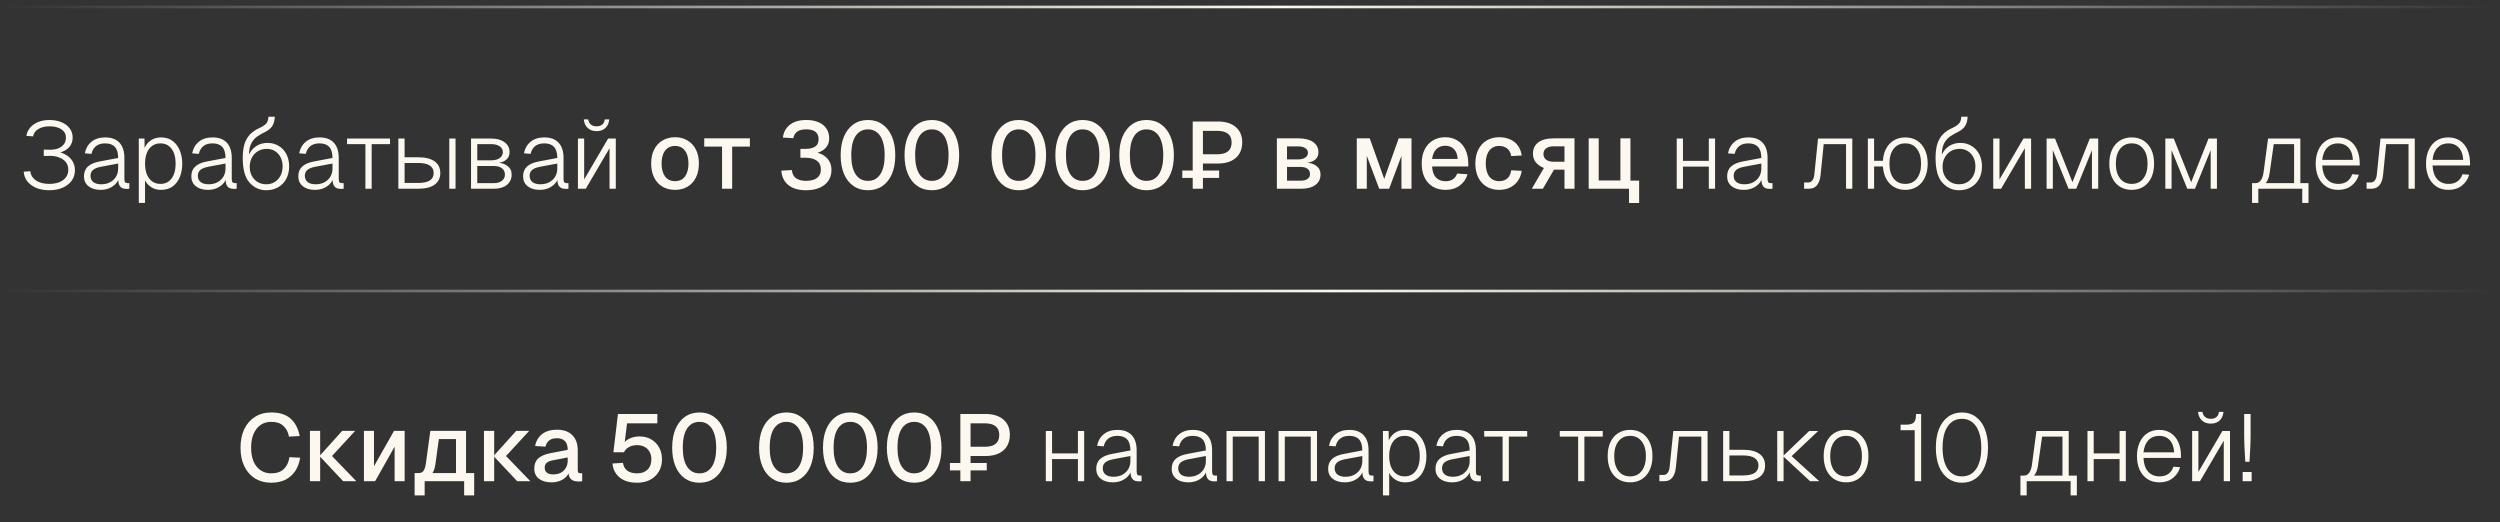 <?xml version="1.0" encoding="UTF-8"?> <svg xmlns="http://www.w3.org/2000/svg" width="359" height="75" viewBox="0 0 359 75" fill="none"><rect x="0" y="0" width="359" height="75" fill="#333333" stroke="none"/><path d="M7.088 27.319C6.39 27.319 5.769 27.21 5.225 26.993C4.69 26.766 4.26 26.453 3.933 26.055C3.616 25.647 3.439 25.18 3.403 24.654L4.355 24.586C4.409 25.139 4.681 25.583 5.171 25.919C5.66 26.245 6.299 26.408 7.088 26.408C7.922 26.408 8.583 26.222 9.073 25.851C9.562 25.479 9.807 24.985 9.807 24.369C9.807 23.924 9.685 23.557 9.44 23.267C9.204 22.977 8.892 22.759 8.502 22.614C8.121 22.46 7.704 22.383 7.251 22.383L6.285 22.397V21.486L7.251 21.5C7.632 21.5 7.99 21.441 8.325 21.323C8.66 21.196 8.932 21.006 9.141 20.752C9.358 20.489 9.467 20.153 9.467 19.745C9.467 19.256 9.254 18.866 8.828 18.576C8.402 18.286 7.827 18.141 7.101 18.141C6.449 18.141 5.914 18.273 5.497 18.535C5.08 18.789 4.831 19.138 4.749 19.582L3.784 19.514C3.856 19.061 4.042 18.662 4.341 18.318C4.64 17.973 5.026 17.706 5.497 17.516C5.977 17.325 6.512 17.23 7.101 17.23C7.763 17.23 8.343 17.339 8.842 17.556C9.34 17.765 9.73 18.059 10.011 18.44C10.292 18.812 10.433 19.247 10.433 19.745C10.433 20.144 10.342 20.502 10.161 20.82C9.979 21.128 9.712 21.386 9.358 21.595C9.014 21.794 8.592 21.935 8.094 22.016V21.758C8.656 21.849 9.136 22.021 9.535 22.275C9.934 22.519 10.238 22.828 10.446 23.199C10.655 23.571 10.759 23.988 10.759 24.45C10.759 25.012 10.605 25.511 10.297 25.946C9.988 26.372 9.558 26.707 9.005 26.952C8.452 27.197 7.813 27.319 7.088 27.319ZM14.451 27.265C13.726 27.265 13.146 27.093 12.711 26.748C12.276 26.395 12.058 25.919 12.058 25.32C12.058 24.722 12.249 24.251 12.629 23.906C13.01 23.562 13.568 23.322 14.302 23.186L16.967 22.683C16.967 21.966 16.813 21.441 16.505 21.105C16.196 20.761 15.729 20.588 15.104 20.588C14.551 20.588 14.111 20.72 13.785 20.983C13.459 21.246 13.241 21.617 13.132 22.098L12.181 22.016C12.317 21.318 12.634 20.765 13.132 20.357C13.64 19.94 14.297 19.732 15.104 19.732C16.001 19.732 16.686 19.986 17.157 20.493C17.628 21.001 17.864 21.726 17.864 22.669V25.674C17.864 25.919 17.901 26.086 17.973 26.177C18.055 26.259 18.181 26.299 18.354 26.299H18.571V27.102C18.535 27.111 18.481 27.115 18.408 27.115C18.345 27.124 18.277 27.129 18.204 27.129C17.923 27.129 17.687 27.079 17.497 26.979C17.316 26.88 17.18 26.716 17.089 26.49C17.008 26.263 16.967 25.95 16.967 25.552L17.076 25.565C16.994 25.882 16.826 26.172 16.573 26.435C16.328 26.689 16.02 26.893 15.648 27.047C15.276 27.192 14.877 27.265 14.451 27.265ZM14.533 26.462C15.031 26.462 15.462 26.363 15.825 26.163C16.187 25.964 16.468 25.697 16.668 25.361C16.867 25.017 16.967 24.631 16.967 24.205V23.485L14.492 23.947C13.975 24.047 13.595 24.201 13.35 24.409C13.114 24.618 12.996 24.894 12.996 25.239C12.996 25.628 13.132 25.932 13.404 26.15C13.676 26.358 14.053 26.462 14.533 26.462ZM19.93 29.141V19.895H20.746L20.774 21.717L20.624 21.649C20.805 21.024 21.118 20.548 21.562 20.221C22.006 19.895 22.523 19.732 23.112 19.732C23.792 19.732 24.354 19.904 24.798 20.249C25.252 20.584 25.591 21.037 25.818 21.608C26.054 22.17 26.172 22.8 26.172 23.498C26.172 24.196 26.058 24.831 25.832 25.402C25.605 25.964 25.265 26.417 24.812 26.762C24.359 27.097 23.792 27.265 23.112 27.265C22.713 27.265 22.342 27.188 21.997 27.034C21.662 26.87 21.376 26.653 21.141 26.381C20.914 26.109 20.76 25.801 20.678 25.456L20.828 25.279V29.141H19.93ZM23.044 26.408C23.715 26.408 24.245 26.15 24.635 25.633C25.025 25.116 25.22 24.405 25.22 23.498C25.22 22.592 25.025 21.88 24.635 21.364C24.245 20.847 23.71 20.588 23.031 20.588C22.587 20.588 22.197 20.706 21.861 20.942C21.535 21.169 21.281 21.5 21.1 21.935C20.919 22.37 20.828 22.891 20.828 23.498C20.828 24.106 20.919 24.627 21.1 25.062C21.281 25.497 21.54 25.832 21.875 26.068C22.21 26.295 22.6 26.408 23.044 26.408ZM29.868 27.265C29.142 27.265 28.562 27.093 28.127 26.748C27.692 26.395 27.474 25.919 27.474 25.32C27.474 24.722 27.665 24.251 28.046 23.906C28.426 23.562 28.984 23.322 29.718 23.186L32.383 22.683C32.383 21.966 32.229 21.441 31.921 21.105C31.613 20.761 31.146 20.588 30.52 20.588C29.967 20.588 29.528 20.72 29.201 20.983C28.875 21.246 28.657 21.617 28.549 22.098L27.597 22.016C27.733 21.318 28.05 20.765 28.549 20.357C29.056 19.94 29.713 19.732 30.52 19.732C31.418 19.732 32.102 19.986 32.573 20.493C33.045 21.001 33.281 21.726 33.281 22.669V25.674C33.281 25.919 33.317 26.086 33.389 26.177C33.471 26.259 33.598 26.299 33.77 26.299H33.987V27.102C33.951 27.111 33.897 27.115 33.824 27.115C33.761 27.124 33.693 27.129 33.62 27.129C33.339 27.129 33.104 27.079 32.913 26.979C32.732 26.88 32.596 26.716 32.505 26.49C32.424 26.263 32.383 25.95 32.383 25.552L32.492 25.565C32.41 25.882 32.242 26.172 31.989 26.435C31.744 26.689 31.436 26.893 31.064 27.047C30.692 27.192 30.294 27.265 29.868 27.265ZM29.949 26.462C30.448 26.462 30.878 26.363 31.241 26.163C31.604 25.964 31.884 25.697 32.084 25.361C32.283 25.017 32.383 24.631 32.383 24.205V23.485L29.908 23.947C29.392 24.047 29.011 24.201 28.766 24.409C28.53 24.618 28.413 24.894 28.413 25.239C28.413 25.628 28.549 25.932 28.821 26.15C29.093 26.358 29.469 26.462 29.949 26.462ZM38.203 27.319C37.767 27.319 37.341 27.229 36.924 27.047C36.507 26.857 36.131 26.567 35.796 26.177C35.497 25.842 35.266 25.384 35.102 24.804C34.948 24.224 34.867 23.571 34.858 22.846C34.849 22.012 34.926 21.309 35.089 20.738C35.261 20.167 35.528 19.691 35.891 19.31C36.263 18.93 36.734 18.612 37.305 18.359C37.641 18.204 37.894 18.05 38.066 17.896C38.248 17.742 38.37 17.575 38.434 17.393C38.506 17.212 38.542 17.003 38.542 16.768L39.453 16.754C39.453 17.226 39.349 17.652 39.141 18.032C38.932 18.404 38.538 18.73 37.958 19.011C37.622 19.174 37.314 19.351 37.033 19.542C36.752 19.723 36.512 19.95 36.312 20.221C36.113 20.484 35.964 20.811 35.864 21.2C35.773 21.59 35.741 22.071 35.769 22.642L35.605 22.614C35.741 22.179 35.941 21.808 36.204 21.5C36.467 21.191 36.788 20.951 37.169 20.779C37.55 20.607 37.962 20.521 38.407 20.521C39.023 20.521 39.562 20.666 40.025 20.956C40.496 21.237 40.863 21.631 41.126 22.139C41.389 22.646 41.52 23.231 41.52 23.893C41.52 24.582 41.38 25.184 41.099 25.701C40.818 26.218 40.428 26.617 39.929 26.898C39.431 27.179 38.855 27.319 38.203 27.319ZM38.23 26.462C38.692 26.462 39.1 26.354 39.453 26.136C39.807 25.91 40.083 25.606 40.283 25.225C40.482 24.835 40.582 24.391 40.582 23.893C40.582 23.403 40.487 22.973 40.297 22.601C40.106 22.22 39.839 21.921 39.494 21.703C39.15 21.486 38.76 21.377 38.325 21.377C37.844 21.377 37.418 21.486 37.047 21.703C36.684 21.921 36.399 22.22 36.19 22.601C35.982 22.973 35.873 23.403 35.864 23.893C35.855 24.391 35.95 24.835 36.149 25.225C36.349 25.606 36.63 25.91 36.992 26.136C37.355 26.354 37.767 26.462 38.23 26.462ZM45.231 27.265C44.506 27.265 43.925 27.093 43.49 26.748C43.055 26.395 42.838 25.919 42.838 25.32C42.838 24.722 43.028 24.251 43.409 23.906C43.789 23.562 44.347 23.322 45.081 23.186L47.746 22.683C47.746 21.966 47.592 21.441 47.284 21.105C46.976 20.761 46.509 20.588 45.883 20.588C45.33 20.588 44.891 20.72 44.565 20.983C44.238 21.246 44.021 21.617 43.912 22.098L42.96 22.016C43.096 21.318 43.413 20.765 43.912 20.357C44.419 19.94 45.077 19.732 45.883 19.732C46.781 19.732 47.465 19.986 47.937 20.493C48.408 21.001 48.644 21.726 48.644 22.669V25.674C48.644 25.919 48.68 26.086 48.752 26.177C48.834 26.259 48.961 26.299 49.133 26.299H49.351V27.102C49.314 27.111 49.26 27.115 49.188 27.115C49.124 27.124 49.056 27.129 48.983 27.129C48.703 27.129 48.467 27.079 48.276 26.979C48.095 26.88 47.959 26.716 47.869 26.49C47.787 26.263 47.746 25.95 47.746 25.552L47.855 25.565C47.773 25.882 47.606 26.172 47.352 26.435C47.107 26.689 46.799 26.893 46.427 27.047C46.056 27.192 45.657 27.265 45.231 27.265ZM45.312 26.462C45.811 26.462 46.242 26.363 46.604 26.163C46.967 25.964 47.248 25.697 47.447 25.361C47.647 25.017 47.746 24.631 47.746 24.205V23.485L45.272 23.947C44.755 24.047 44.374 24.201 44.129 24.409C43.894 24.618 43.776 24.894 43.776 25.239C43.776 25.628 43.912 25.932 44.184 26.15C44.456 26.358 44.832 26.462 45.312 26.462ZM52.474 27.102V20.697H49.836V19.895H56.009V20.697H53.371V27.102H52.474ZM64.518 27.102V19.895H65.416V27.102H64.518ZM57.203 27.102V19.895H58.1V22.587H60.072C61.087 22.587 61.867 22.782 62.411 23.172C62.955 23.562 63.227 24.119 63.227 24.844C63.227 25.57 62.955 26.127 62.411 26.517C61.867 26.907 61.087 27.102 60.072 27.102H57.203ZM58.1 26.272H60.072C60.797 26.272 61.346 26.154 61.717 25.919C62.089 25.674 62.275 25.316 62.275 24.844C62.275 24.373 62.089 24.015 61.717 23.77C61.346 23.526 60.797 23.403 60.072 23.403H58.1V26.272ZM67.64 27.102V19.895H70.536C71.343 19.895 71.982 20.072 72.453 20.425C72.934 20.77 73.174 21.246 73.174 21.853C73.174 22.324 72.997 22.701 72.644 22.982C72.29 23.263 71.805 23.403 71.189 23.403V23.349C71.887 23.349 72.44 23.503 72.848 23.811C73.265 24.119 73.473 24.536 73.473 25.062C73.473 25.688 73.242 26.186 72.78 26.558C72.326 26.92 71.71 27.102 70.93 27.102H67.64ZM68.537 26.299H70.93C71.411 26.299 71.792 26.186 72.073 25.959C72.363 25.733 72.508 25.434 72.508 25.062C72.508 24.681 72.363 24.382 72.073 24.165C71.792 23.947 71.411 23.838 70.93 23.838H68.537V26.299ZM68.537 23.022H70.536C71.044 23.022 71.447 22.918 71.746 22.71C72.055 22.492 72.209 22.207 72.209 21.853C72.209 21.491 72.055 21.209 71.746 21.01C71.447 20.802 71.044 20.697 70.536 20.697H68.537V23.022ZM77.511 27.265C76.785 27.265 76.205 27.093 75.77 26.748C75.335 26.395 75.118 25.919 75.118 25.32C75.118 24.722 75.308 24.251 75.689 23.906C76.069 23.562 76.627 23.322 77.361 23.186L80.026 22.683C80.026 21.966 79.872 21.441 79.564 21.105C79.256 20.761 78.789 20.588 78.163 20.588C77.61 20.588 77.171 20.72 76.844 20.983C76.518 21.246 76.3 21.617 76.192 22.098L75.24 22.016C75.376 21.318 75.693 20.765 76.192 20.357C76.699 19.94 77.356 19.732 78.163 19.732C79.061 19.732 79.745 19.986 80.216 20.493C80.688 21.001 80.924 21.726 80.924 22.669V25.674C80.924 25.919 80.96 26.086 81.032 26.177C81.114 26.259 81.241 26.299 81.413 26.299H81.63V27.102C81.594 27.111 81.54 27.115 81.467 27.115C81.404 27.124 81.336 27.129 81.263 27.129C80.982 27.129 80.747 27.079 80.556 26.979C80.375 26.88 80.239 26.716 80.148 26.49C80.067 26.263 80.026 25.95 80.026 25.552L80.135 25.565C80.053 25.882 79.886 26.172 79.632 26.435C79.387 26.689 79.079 26.893 78.707 27.047C78.335 27.192 77.937 27.265 77.511 27.265ZM77.592 26.462C78.091 26.462 78.521 26.363 78.884 26.163C79.246 25.964 79.528 25.697 79.727 25.361C79.926 25.017 80.026 24.631 80.026 24.205V23.485L77.551 23.947C77.035 24.047 76.654 24.201 76.409 24.409C76.174 24.618 76.056 24.894 76.056 25.239C76.056 25.628 76.192 25.932 76.464 26.15C76.736 26.358 77.112 26.462 77.592 26.462ZM82.99 27.102V19.895H83.887V25.769L87.327 19.895H88.429V27.102H87.531V21.282L84.118 27.102H82.99ZM85.668 18.834C85.143 18.834 84.717 18.68 84.39 18.372C84.064 18.064 83.878 17.656 83.833 17.148H84.472C84.526 17.484 84.658 17.733 84.866 17.896C85.075 18.059 85.342 18.141 85.668 18.141C85.995 18.141 86.262 18.059 86.471 17.896C86.679 17.733 86.802 17.484 86.838 17.148H87.49C87.445 17.656 87.264 18.064 86.947 18.372C86.629 18.68 86.203 18.834 85.668 18.834ZM96.933 27.265C96.244 27.265 95.642 27.111 95.125 26.802C94.608 26.494 94.209 26.055 93.928 25.483C93.647 24.912 93.507 24.246 93.507 23.485C93.507 22.714 93.647 22.048 93.928 21.486C94.209 20.924 94.608 20.489 95.125 20.181C95.642 19.863 96.244 19.705 96.933 19.705C97.622 19.705 98.225 19.863 98.742 20.181C99.258 20.489 99.657 20.924 99.938 21.486C100.219 22.048 100.36 22.714 100.36 23.485C100.36 24.246 100.219 24.912 99.938 25.483C99.657 26.055 99.258 26.494 98.742 26.802C98.225 27.111 97.622 27.265 96.933 27.265ZM96.933 26.014C97.55 26.014 98.026 25.792 98.361 25.348C98.697 24.894 98.864 24.273 98.864 23.485C98.864 22.696 98.697 22.08 98.361 21.636C98.026 21.182 97.55 20.956 96.933 20.956C96.326 20.956 95.85 21.182 95.506 21.636C95.17 22.08 95.003 22.696 95.003 23.485C95.003 24.273 95.17 24.894 95.506 25.348C95.85 25.792 96.326 26.014 96.933 26.014ZM103.686 27.102V21.051H101.129V19.868H107.683V21.051H105.14V27.102H103.686ZM115.754 27.319C114.639 27.319 113.778 27.061 113.17 26.544C112.572 26.027 112.25 25.348 112.205 24.505L113.714 24.423C113.769 24.976 113.977 25.375 114.34 25.619C114.711 25.855 115.183 25.973 115.754 25.973C116.134 25.973 116.483 25.923 116.801 25.823C117.127 25.715 117.385 25.542 117.576 25.307C117.775 25.062 117.875 24.745 117.875 24.355C117.875 23.775 117.68 23.349 117.29 23.077C116.9 22.796 116.384 22.655 115.74 22.655H114.938V21.377H115.74C116.257 21.377 116.687 21.273 117.032 21.064C117.376 20.856 117.549 20.493 117.549 19.977C117.549 19.523 117.403 19.179 117.113 18.943C116.823 18.698 116.379 18.576 115.781 18.576C115.201 18.576 114.761 18.689 114.462 18.916C114.163 19.143 113.986 19.451 113.932 19.841L112.422 19.759C112.513 18.998 112.844 18.386 113.415 17.924C113.995 17.461 114.784 17.23 115.781 17.23C116.47 17.23 117.059 17.339 117.549 17.556C118.038 17.765 118.414 18.069 118.677 18.467C118.94 18.866 119.071 19.333 119.071 19.868C119.071 20.457 118.881 20.938 118.5 21.309C118.129 21.681 117.58 21.935 116.855 22.071V21.826C117.644 21.926 118.265 22.207 118.718 22.669C119.171 23.122 119.398 23.702 119.398 24.409C119.398 25.017 119.244 25.542 118.935 25.987C118.627 26.422 118.201 26.753 117.657 26.979C117.113 27.206 116.479 27.319 115.754 27.319ZM124.633 27.319C123.835 27.319 123.141 27.115 122.552 26.707C121.963 26.299 121.51 25.719 121.193 24.967C120.875 24.214 120.717 23.322 120.717 22.288C120.717 21.255 120.875 20.362 121.193 19.61C121.519 18.848 121.972 18.263 122.552 17.855C123.141 17.439 123.835 17.23 124.633 17.23C125.439 17.23 126.133 17.439 126.713 17.855C127.302 18.263 127.755 18.844 128.073 19.596C128.399 20.348 128.562 21.246 128.562 22.288C128.562 23.322 128.404 24.214 128.086 24.967C127.769 25.719 127.316 26.299 126.727 26.707C126.137 27.115 125.439 27.319 124.633 27.319ZM124.633 25.973C125.403 25.973 125.997 25.656 126.414 25.021C126.831 24.387 127.039 23.476 127.039 22.288C127.039 21.491 126.944 20.815 126.754 20.262C126.572 19.709 126.301 19.292 125.938 19.011C125.584 18.721 125.149 18.576 124.633 18.576C124.125 18.576 123.69 18.721 123.327 19.011C122.974 19.292 122.702 19.709 122.511 20.262C122.33 20.815 122.24 21.491 122.24 22.288C122.24 23.476 122.448 24.387 122.865 25.021C123.282 25.656 123.871 25.973 124.633 25.973ZM133.808 27.319C133.01 27.319 132.317 27.115 131.728 26.707C131.138 26.299 130.685 25.719 130.368 24.967C130.051 24.214 129.892 23.322 129.892 22.288C129.892 21.255 130.051 20.362 130.368 19.61C130.694 18.848 131.147 18.263 131.728 17.855C132.317 17.439 133.01 17.23 133.808 17.23C134.615 17.23 135.308 17.439 135.888 17.855C136.478 18.263 136.931 18.844 137.248 19.596C137.574 20.348 137.738 21.246 137.738 22.288C137.738 23.322 137.579 24.214 137.262 24.967C136.944 25.719 136.491 26.299 135.902 26.707C135.313 27.115 134.615 27.319 133.808 27.319ZM133.808 25.973C134.579 25.973 135.172 25.656 135.589 25.021C136.006 24.387 136.215 23.476 136.215 22.288C136.215 21.491 136.12 20.815 135.929 20.262C135.748 19.709 135.476 19.292 135.113 19.011C134.76 18.721 134.325 18.576 133.808 18.576C133.3 18.576 132.865 18.721 132.503 19.011C132.149 19.292 131.877 19.709 131.687 20.262C131.506 20.815 131.415 21.491 131.415 22.288C131.415 23.476 131.623 24.387 132.04 25.021C132.457 25.656 133.047 25.973 133.808 25.973ZM146.29 27.319C145.492 27.319 144.799 27.115 144.209 26.707C143.62 26.299 143.167 25.719 142.85 24.967C142.532 24.214 142.374 23.322 142.374 22.288C142.374 21.255 142.532 20.362 142.85 19.61C143.176 18.848 143.629 18.263 144.209 17.855C144.799 17.439 145.492 17.23 146.29 17.23C147.096 17.23 147.79 17.439 148.37 17.855C148.959 18.263 149.413 18.844 149.73 19.596C150.056 20.348 150.219 21.246 150.219 22.288C150.219 23.322 150.061 24.214 149.743 24.967C149.426 25.719 148.973 26.299 148.384 26.707C147.794 27.115 147.096 27.319 146.29 27.319ZM146.29 25.973C147.06 25.973 147.654 25.656 148.071 25.021C148.488 24.387 148.696 23.476 148.696 22.288C148.696 21.491 148.601 20.815 148.411 20.262C148.23 19.709 147.958 19.292 147.595 19.011C147.242 18.721 146.806 18.576 146.29 18.576C145.782 18.576 145.347 18.721 144.984 19.011C144.631 19.292 144.359 19.709 144.169 20.262C143.987 20.815 143.897 21.491 143.897 22.288C143.897 23.476 144.105 24.387 144.522 25.021C144.939 25.656 145.528 25.973 146.29 25.973ZM155.465 27.319C154.667 27.319 153.974 27.115 153.385 26.707C152.796 26.299 152.342 25.719 152.025 24.967C151.708 24.214 151.549 23.322 151.549 22.288C151.549 21.255 151.708 20.362 152.025 19.61C152.351 18.848 152.805 18.263 153.385 17.855C153.974 17.439 154.667 17.23 155.465 17.23C156.272 17.23 156.965 17.439 157.545 17.855C158.135 18.263 158.588 18.844 158.905 19.596C159.232 20.348 159.395 21.246 159.395 22.288C159.395 23.322 159.236 24.214 158.919 24.967C158.602 25.719 158.148 26.299 157.559 26.707C156.97 27.115 156.272 27.319 155.465 27.319ZM155.465 25.973C156.236 25.973 156.829 25.656 157.246 25.021C157.663 24.387 157.872 23.476 157.872 22.288C157.872 21.491 157.777 20.815 157.586 20.262C157.405 19.709 157.133 19.292 156.77 19.011C156.417 18.721 155.982 18.576 155.465 18.576C154.958 18.576 154.522 18.721 154.16 19.011C153.806 19.292 153.534 19.709 153.344 20.262C153.163 20.815 153.072 21.491 153.072 22.288C153.072 23.476 153.281 24.387 153.698 25.021C154.114 25.656 154.704 25.973 155.465 25.973ZM164.641 27.319C163.843 27.319 163.149 27.115 162.56 26.707C161.971 26.299 161.518 25.719 161.2 24.967C160.883 24.214 160.725 23.322 160.725 22.288C160.725 21.255 160.883 20.362 161.2 19.61C161.527 18.848 161.98 18.263 162.56 17.855C163.149 17.439 163.843 17.23 164.641 17.23C165.447 17.23 166.141 17.439 166.721 17.855C167.31 18.263 167.763 18.844 168.081 19.596C168.407 20.348 168.57 21.246 168.57 22.288C168.57 23.322 168.411 24.214 168.094 24.967C167.777 25.719 167.324 26.299 166.735 26.707C166.145 27.115 165.447 27.319 164.641 27.319ZM164.641 25.973C165.411 25.973 166.005 25.656 166.422 25.021C166.839 24.387 167.047 23.476 167.047 22.288C167.047 21.491 166.952 20.815 166.762 20.262C166.58 19.709 166.308 19.292 165.946 19.011C165.592 18.721 165.157 18.576 164.641 18.576C164.133 18.576 163.698 18.721 163.335 19.011C162.982 19.292 162.71 19.709 162.519 20.262C162.338 20.815 162.247 21.491 162.247 22.288C162.247 23.476 162.456 24.387 162.873 25.021C163.29 25.656 163.879 25.973 164.641 25.973ZM169.778 25.552V24.491H175.067V25.552H169.778ZM171.273 27.102V17.448H174.877C175.982 17.448 176.844 17.715 177.46 18.25C178.076 18.776 178.385 19.51 178.385 20.453C178.385 21.078 178.244 21.622 177.963 22.084C177.682 22.538 177.279 22.887 176.753 23.131C176.236 23.367 175.611 23.485 174.877 23.485H172.742V27.102H171.273ZM172.742 22.152H174.836C175.497 22.152 176.001 22.012 176.345 21.731C176.689 21.441 176.862 21.015 176.862 20.453C176.862 19.9 176.689 19.487 176.345 19.215C176.001 18.934 175.497 18.794 174.836 18.794H172.742V22.152ZM183.359 27.102V19.868H186.459C187.357 19.868 188.059 20.045 188.567 20.398C189.075 20.752 189.328 21.246 189.328 21.88C189.328 22.334 189.156 22.696 188.812 22.968C188.476 23.231 188.014 23.367 187.425 23.376V23.349C188.105 23.358 188.64 23.517 189.029 23.825C189.428 24.124 189.628 24.532 189.628 25.048C189.628 25.692 189.383 26.195 188.893 26.558C188.404 26.92 187.724 27.102 186.854 27.102H183.359ZM184.814 25.946H186.813C187.212 25.946 187.529 25.86 187.765 25.688C188 25.515 188.118 25.284 188.118 24.994C188.118 24.677 188 24.427 187.765 24.246C187.529 24.065 187.212 23.974 186.813 23.974H184.814V25.946ZM184.814 22.887H186.446C186.863 22.887 187.194 22.8 187.438 22.628C187.692 22.456 187.819 22.225 187.819 21.935C187.819 21.654 187.692 21.432 187.438 21.268C187.194 21.105 186.863 21.024 186.446 21.024H184.814V22.887ZM194.832 27.102V19.868H196.695L198.775 25.688L200.855 19.868H202.691V27.102H201.25V22.383L199.482 27.102H198.054L196.273 22.383V27.102H194.832ZM207.583 27.265C206.876 27.265 206.264 27.111 205.747 26.802C205.239 26.494 204.845 26.055 204.564 25.483C204.292 24.912 204.156 24.246 204.156 23.485C204.156 22.723 204.292 22.062 204.564 21.5C204.845 20.928 205.239 20.489 205.747 20.181C206.255 19.863 206.853 19.705 207.542 19.705C208.194 19.705 208.77 19.859 209.269 20.167C209.767 20.466 210.152 20.901 210.424 21.472C210.705 22.043 210.846 22.732 210.846 23.539V23.906H205.652C205.688 24.613 205.874 25.144 206.209 25.497C206.554 25.851 207.016 26.027 207.596 26.027C208.022 26.027 208.376 25.928 208.657 25.728C208.938 25.529 209.133 25.261 209.241 24.926L210.737 25.021C210.547 25.692 210.171 26.236 209.609 26.653C209.056 27.061 208.38 27.265 207.583 27.265ZM205.652 22.819H209.323C209.278 22.175 209.092 21.699 208.766 21.391C208.448 21.083 208.04 20.928 207.542 20.928C207.025 20.928 206.599 21.092 206.264 21.418C205.937 21.735 205.733 22.202 205.652 22.819ZM215.284 27.265C214.595 27.265 213.992 27.111 213.476 26.802C212.959 26.494 212.56 26.055 212.279 25.483C211.998 24.912 211.858 24.246 211.858 23.485C211.858 22.723 211.998 22.062 212.279 21.5C212.56 20.928 212.959 20.489 213.476 20.181C213.992 19.863 214.595 19.705 215.284 19.705C215.873 19.705 216.395 19.809 216.848 20.017C217.31 20.217 217.682 20.512 217.963 20.901C218.253 21.291 218.439 21.767 218.52 22.329L217.011 22.411C216.938 21.939 216.748 21.581 216.44 21.336C216.132 21.083 215.746 20.956 215.284 20.956C214.677 20.956 214.201 21.182 213.856 21.636C213.521 22.08 213.353 22.696 213.353 23.485C213.353 24.273 213.521 24.894 213.856 25.348C214.201 25.792 214.677 26.014 215.284 26.014C215.746 26.014 216.132 25.887 216.44 25.633C216.748 25.37 216.938 24.976 217.011 24.45L218.52 24.532C218.439 25.085 218.253 25.565 217.963 25.973C217.682 26.381 217.31 26.698 216.848 26.925C216.395 27.151 215.873 27.265 215.284 27.265ZM219.968 27.102L221.708 24.124C221.21 23.924 220.82 23.652 220.539 23.308C220.267 22.954 220.131 22.547 220.131 22.084C220.131 21.368 220.389 20.82 220.906 20.439C221.423 20.058 222.166 19.868 223.136 19.868H226.1V27.102H224.659V24.369H223.15L221.559 27.102H219.968ZM223.136 23.226H224.659V21.01H223.136C222.665 21.01 222.298 21.105 222.035 21.296C221.772 21.486 221.64 21.758 221.64 22.111C221.64 22.465 221.772 22.741 222.035 22.941C222.298 23.131 222.665 23.226 223.136 23.226ZM233.927 29.155V25.932H235.381V29.155H233.927ZM232.621 27.102V25.932H234.226V27.102H232.621ZM228.134 19.868H229.576V25.919H232.689V19.868H234.131V27.102H228.134V19.868ZM240.778 27.102V19.895H241.675V27.102H240.778ZM245.387 27.102V19.895H246.284V27.102H245.387ZM241.185 23.92V23.104H245.863V23.92H241.185ZM250.409 27.265C249.684 27.265 249.104 27.093 248.669 26.748C248.234 26.395 248.016 25.919 248.016 25.32C248.016 24.722 248.206 24.251 248.587 23.906C248.968 23.562 249.525 23.322 250.26 23.186L252.925 22.683C252.925 21.966 252.771 21.441 252.462 21.105C252.154 20.761 251.687 20.588 251.062 20.588C250.509 20.588 250.069 20.72 249.743 20.983C249.417 21.246 249.199 21.617 249.09 22.098L248.138 22.016C248.274 21.318 248.592 20.765 249.09 20.357C249.598 19.94 250.255 19.732 251.062 19.732C251.959 19.732 252.644 19.986 253.115 20.493C253.586 21.001 253.822 21.726 253.822 22.669V25.674C253.822 25.919 253.858 26.086 253.931 26.177C254.012 26.259 254.139 26.299 254.312 26.299H254.529V27.102C254.493 27.111 254.438 27.115 254.366 27.115C254.302 27.124 254.234 27.129 254.162 27.129C253.881 27.129 253.645 27.079 253.455 26.979C253.274 26.88 253.138 26.716 253.047 26.49C252.965 26.263 252.925 25.95 252.925 25.552L253.033 25.565C252.952 25.882 252.784 26.172 252.53 26.435C252.286 26.689 251.977 26.893 251.606 27.047C251.234 27.192 250.835 27.265 250.409 27.265ZM250.491 26.462C250.989 26.462 251.42 26.363 251.782 26.163C252.145 25.964 252.426 25.697 252.625 25.361C252.825 25.017 252.925 24.631 252.925 24.205V23.485L250.45 23.947C249.933 24.047 249.553 24.201 249.308 24.409C249.072 24.618 248.954 24.894 248.954 25.239C248.954 25.628 249.09 25.932 249.362 26.15C249.634 26.358 250.01 26.462 250.491 26.462ZM259.069 27.102V26.204H259.667C259.903 26.204 260.098 26.104 260.252 25.905C260.406 25.706 260.501 25.434 260.537 25.089L261.068 19.895H265.99V27.102H265.092V20.697H261.883L261.435 25.13C261.371 25.765 261.199 26.254 260.918 26.599C260.646 26.934 260.265 27.102 259.776 27.102H259.069ZM268.224 27.102V19.895H269.121V27.102H268.224ZM268.578 23.906V23.09H270.998V23.906H268.578ZM273.595 27.265C272.951 27.265 272.385 27.111 271.895 26.802C271.415 26.494 271.039 26.059 270.767 25.497C270.504 24.926 270.372 24.26 270.372 23.498C270.372 22.728 270.504 22.062 270.767 21.5C271.039 20.938 271.415 20.502 271.895 20.194C272.385 19.886 272.951 19.732 273.595 19.732C274.248 19.732 274.814 19.886 275.295 20.194C275.775 20.502 276.147 20.938 276.41 21.5C276.681 22.062 276.817 22.728 276.817 23.498C276.817 24.26 276.681 24.926 276.41 25.497C276.147 26.059 275.775 26.494 275.295 26.802C274.814 27.111 274.248 27.265 273.595 27.265ZM273.595 26.408C274.311 26.408 274.868 26.15 275.267 25.633C275.666 25.107 275.866 24.396 275.866 23.498C275.866 22.601 275.666 21.894 275.267 21.377C274.868 20.851 274.311 20.588 273.595 20.588C272.888 20.588 272.33 20.851 271.922 21.377C271.524 21.894 271.324 22.601 271.324 23.498C271.324 24.396 271.524 25.107 271.922 25.633C272.33 26.15 272.888 26.408 273.595 26.408ZM281.291 27.319C280.856 27.319 280.43 27.229 280.013 27.047C279.596 26.857 279.22 26.567 278.884 26.177C278.585 25.842 278.354 25.384 278.191 24.804C278.037 24.224 277.955 23.571 277.946 22.846C277.937 22.012 278.014 21.309 278.177 20.738C278.349 20.167 278.617 19.691 278.979 19.31C279.351 18.93 279.822 18.612 280.393 18.359C280.729 18.204 280.983 18.05 281.155 17.896C281.336 17.742 281.459 17.575 281.522 17.393C281.595 17.212 281.631 17.003 281.631 16.768L282.542 16.754C282.542 17.226 282.438 17.652 282.229 18.032C282.021 18.404 281.626 18.73 281.046 19.011C280.711 19.174 280.403 19.351 280.122 19.542C279.841 19.723 279.6 19.95 279.401 20.221C279.201 20.484 279.052 20.811 278.952 21.2C278.862 21.59 278.83 22.071 278.857 22.642L278.694 22.614C278.83 22.179 279.029 21.808 279.292 21.5C279.555 21.191 279.877 20.951 280.258 20.779C280.638 20.607 281.051 20.521 281.495 20.521C282.111 20.521 282.651 20.666 283.113 20.956C283.584 21.237 283.951 21.631 284.214 22.139C284.477 22.646 284.609 23.231 284.609 23.893C284.609 24.582 284.468 25.184 284.187 25.701C283.906 26.218 283.516 26.617 283.018 26.898C282.519 27.179 281.944 27.319 281.291 27.319ZM281.318 26.462C281.78 26.462 282.188 26.354 282.542 26.136C282.895 25.91 283.172 25.606 283.371 25.225C283.571 24.835 283.67 24.391 283.67 23.893C283.67 23.403 283.575 22.973 283.385 22.601C283.194 22.22 282.927 21.921 282.583 21.703C282.238 21.486 281.848 21.377 281.413 21.377C280.933 21.377 280.507 21.486 280.135 21.703C279.773 21.921 279.487 22.22 279.279 22.601C279.07 22.973 278.961 23.403 278.952 23.893C278.943 24.391 279.038 24.835 279.238 25.225C279.437 25.606 279.718 25.91 280.081 26.136C280.443 26.354 280.856 26.462 281.318 26.462ZM286.23 27.102V19.895H287.127V25.769L290.567 19.895H291.668V27.102H290.771V21.282L287.358 27.102H286.23ZM293.891 27.102V19.895H295.101L297.603 26.163L300.092 19.895H301.302V27.102H300.404V21.567L298.147 27.102H297.046L294.789 21.567V27.102H293.891ZM306.118 27.265C305.466 27.265 304.895 27.111 304.405 26.802C303.925 26.494 303.553 26.059 303.29 25.497C303.027 24.926 302.896 24.26 302.896 23.498C302.896 22.728 303.027 22.062 303.29 21.5C303.553 20.938 303.925 20.502 304.405 20.194C304.895 19.886 305.466 19.732 306.118 19.732C306.771 19.732 307.338 19.886 307.818 20.194C308.298 20.502 308.67 20.938 308.933 21.5C309.196 22.062 309.327 22.728 309.327 23.498C309.327 24.26 309.196 24.926 308.933 25.497C308.67 26.059 308.298 26.494 307.818 26.802C307.338 27.111 306.771 27.265 306.118 27.265ZM306.118 26.408C306.825 26.408 307.378 26.15 307.777 25.633C308.185 25.107 308.389 24.396 308.389 23.498C308.389 22.601 308.185 21.894 307.777 21.377C307.378 20.851 306.825 20.588 306.118 20.588C305.411 20.588 304.854 20.851 304.446 21.377C304.038 21.894 303.834 22.601 303.834 23.498C303.834 24.396 304.038 25.107 304.446 25.633C304.854 26.15 305.411 26.408 306.118 26.408ZM310.941 27.102V19.895H312.151L314.653 26.163L317.141 19.895H318.351V27.102H317.454V21.567L315.197 27.102H314.095L311.838 21.567V27.102H310.941ZM323.396 26.898V26.299H323.872C324.189 26.299 324.443 26.172 324.633 25.919C324.833 25.656 324.969 25.279 325.041 24.79L325.694 19.895H330.33V27.102H329.433V20.697H326.51L325.911 24.899C325.821 25.561 325.603 26.059 325.259 26.395C324.923 26.73 324.461 26.898 323.872 26.898H323.396ZM323.396 29.141V26.354H324.293V29.141H323.396ZM323.396 27.102V26.299H331.146V27.102H323.396ZM330.602 29.141V26.299H331.5V29.141H330.602ZM335.783 27.265C335.094 27.265 334.509 27.106 334.029 26.789C333.549 26.462 333.177 26.018 332.914 25.456C332.66 24.885 332.533 24.233 332.533 23.498C332.533 22.764 332.66 22.116 332.914 21.554C333.168 20.983 333.53 20.539 334.002 20.221C334.482 19.895 335.058 19.732 335.729 19.732C336.372 19.732 336.93 19.886 337.401 20.194C337.872 20.502 338.23 20.938 338.475 21.5C338.729 22.062 338.856 22.719 338.856 23.471V23.757H333.472C333.508 24.609 333.73 25.266 334.138 25.728C334.546 26.181 335.094 26.408 335.783 26.408C336.309 26.408 336.739 26.281 337.075 26.027C337.41 25.774 337.641 25.438 337.768 25.021L338.734 25.089C338.552 25.724 338.203 26.245 337.687 26.653C337.17 27.061 336.535 27.265 335.783 27.265ZM333.472 22.954H337.877C337.832 22.184 337.619 21.599 337.238 21.2C336.857 20.793 336.354 20.588 335.729 20.588C335.103 20.588 334.591 20.793 334.192 21.2C333.793 21.608 333.553 22.193 333.472 22.954ZM339.842 27.102V26.204H340.44C340.676 26.204 340.87 26.104 341.025 25.905C341.179 25.706 341.274 25.434 341.31 25.089L341.84 19.895H346.762V27.102H345.865V20.697H342.656L342.207 25.13C342.144 25.765 341.972 26.254 341.691 26.599C341.419 26.934 341.038 27.102 340.549 27.102H339.842ZM351.624 27.265C350.935 27.265 350.351 27.106 349.87 26.789C349.39 26.462 349.018 26.018 348.755 25.456C348.501 24.885 348.374 24.233 348.374 23.498C348.374 22.764 348.501 22.116 348.755 21.554C349.009 20.983 349.372 20.539 349.843 20.221C350.323 19.895 350.899 19.732 351.57 19.732C352.213 19.732 352.771 19.886 353.242 20.194C353.714 20.502 354.072 20.938 354.316 21.5C354.57 22.062 354.697 22.719 354.697 23.471V23.757H349.313C349.349 24.609 349.571 25.266 349.979 25.728C350.387 26.181 350.935 26.408 351.624 26.408C352.15 26.408 352.581 26.281 352.916 26.027C353.251 25.774 353.482 25.438 353.609 25.021L354.575 25.089C354.393 25.724 354.044 26.245 353.528 26.653C353.011 27.061 352.377 27.265 351.624 27.265ZM349.313 22.954H353.718C353.673 22.184 353.46 21.599 353.079 21.2C352.698 20.793 352.195 20.588 351.57 20.588C350.944 20.588 350.432 20.793 350.033 21.2C349.634 21.608 349.394 22.193 349.313 22.954Z" fill="#FCF8EF"></path><path d="M38.943 69.319C38.073 69.319 37.307 69.12 36.645 68.721C35.983 68.313 35.467 67.733 35.095 66.98C34.723 66.228 34.537 65.331 34.537 64.288C34.537 63.255 34.719 62.362 35.081 61.609C35.453 60.848 35.97 60.263 36.631 59.855C37.293 59.438 38.068 59.23 38.956 59.23C40.153 59.23 41.082 59.529 41.744 60.127C42.406 60.726 42.836 61.555 43.035 62.616L41.499 62.697C41.372 62.036 41.1 61.519 40.683 61.147C40.266 60.767 39.691 60.576 38.956 60.576C38.367 60.576 37.855 60.726 37.42 61.025C36.994 61.324 36.658 61.75 36.414 62.303C36.178 62.856 36.06 63.518 36.06 64.288C36.06 65.059 36.178 65.72 36.414 66.273C36.658 66.826 36.998 67.248 37.434 67.538C37.869 67.828 38.372 67.973 38.943 67.973C39.722 67.973 40.325 67.769 40.751 67.361C41.186 66.944 41.458 66.373 41.567 65.648L43.103 65.73C42.986 66.464 42.75 67.098 42.397 67.633C42.043 68.168 41.576 68.585 40.996 68.884C40.416 69.174 39.731 69.319 38.943 69.319ZM49.279 69.102L45.88 65.485H47.675L51.169 69.102H49.279ZM44.507 69.102V61.868H45.975V69.102H44.507ZM45.88 65.485L49.143 61.868H51.006L47.675 65.485H45.88ZM52.261 69.102V61.868H53.703V66.953L56.585 61.868H58.108V69.102H56.667V64.139L53.866 69.102H52.261ZM59.54 68.734V67.932H60.138C60.428 67.932 60.65 67.828 60.804 67.62C60.967 67.402 61.081 67.071 61.144 66.627L61.797 61.868H66.923V69.102H65.482V63.051H63.02L62.517 66.722C62.418 67.411 62.191 67.919 61.838 68.245C61.484 68.571 60.981 68.734 60.328 68.734H59.54ZM59.54 71.141V68.191H60.981V71.141H59.54ZM59.567 69.102V67.932H67.521V69.102H59.567ZM66.651 71.141V67.932H68.092V71.141H66.651ZM74.269 69.102L70.87 65.485H72.665L76.159 69.102H74.269ZM69.497 69.102V61.868H70.965V69.102H69.497ZM70.87 65.485L74.133 61.868H75.996L72.665 65.485H70.87ZM79.198 69.265C78.445 69.265 77.842 69.093 77.389 68.748C76.945 68.404 76.723 67.919 76.723 67.293C76.723 66.668 76.909 66.183 77.28 65.838C77.661 65.485 78.246 65.231 79.034 65.077L81.523 64.601C81.523 64.039 81.391 63.622 81.128 63.35C80.865 63.069 80.476 62.928 79.959 62.928C79.497 62.928 79.134 63.033 78.871 63.241C78.608 63.441 78.427 63.74 78.327 64.139L76.845 64.043C76.981 63.318 77.317 62.747 77.852 62.33C78.395 61.913 79.098 61.705 79.959 61.705C80.938 61.705 81.681 61.968 82.189 62.493C82.706 63.01 82.964 63.74 82.964 64.683V67.497C82.964 67.669 82.991 67.792 83.046 67.864C83.109 67.928 83.209 67.959 83.345 67.959H83.603V69.102C83.558 69.111 83.485 69.12 83.385 69.129C83.286 69.138 83.182 69.142 83.073 69.142C82.765 69.142 82.497 69.093 82.271 68.993C82.053 68.893 81.89 68.73 81.781 68.503C81.672 68.268 81.618 67.955 81.618 67.565L81.767 67.633C81.695 67.95 81.536 68.231 81.292 68.476C81.056 68.721 80.752 68.916 80.381 69.061C80.018 69.197 79.624 69.265 79.198 69.265ZM79.429 68.123C79.864 68.123 80.236 68.041 80.544 67.878C80.852 67.706 81.092 67.47 81.264 67.171C81.437 66.872 81.523 66.532 81.523 66.151V65.689L79.402 66.097C78.966 66.178 78.658 66.31 78.477 66.491C78.305 66.663 78.219 66.885 78.219 67.157C78.219 67.465 78.323 67.706 78.531 67.878C78.749 68.041 79.048 68.123 79.429 68.123ZM91.484 69.319C90.768 69.319 90.156 69.206 89.648 68.979C89.141 68.743 88.742 68.417 88.452 68C88.162 67.583 87.994 67.103 87.949 66.559L89.458 66.464C89.53 66.971 89.743 67.352 90.097 67.606C90.46 67.851 90.922 67.973 91.484 67.973C92.118 67.973 92.617 67.796 92.98 67.443C93.351 67.089 93.537 66.595 93.537 65.961C93.537 65.544 93.451 65.186 93.279 64.886C93.115 64.578 92.88 64.343 92.572 64.179C92.263 64.007 91.896 63.921 91.47 63.921C91.044 63.921 90.663 64.012 90.328 64.193C89.993 64.374 89.752 64.624 89.608 64.941H88.085L88.737 59.448H94.394V60.794H90.043L89.635 64.098L89.403 63.894C89.558 63.622 89.752 63.4 89.988 63.228C90.224 63.046 90.496 62.91 90.804 62.82C91.121 62.72 91.457 62.67 91.81 62.67C92.463 62.67 93.029 62.811 93.51 63.092C93.999 63.373 94.38 63.762 94.652 64.261C94.924 64.76 95.06 65.326 95.06 65.961C95.06 66.622 94.91 67.207 94.611 67.715C94.312 68.222 93.895 68.617 93.36 68.898C92.826 69.179 92.2 69.319 91.484 69.319ZM100.439 69.319C99.642 69.319 98.948 69.115 98.359 68.707C97.77 68.299 97.317 67.719 96.999 66.967C96.682 66.214 96.523 65.322 96.523 64.288C96.523 63.255 96.682 62.362 96.999 61.609C97.326 60.848 97.779 60.263 98.359 59.855C98.948 59.438 99.642 59.23 100.439 59.23C101.246 59.23 101.94 59.438 102.52 59.855C103.109 60.263 103.562 60.844 103.879 61.596C104.206 62.348 104.369 63.246 104.369 64.288C104.369 65.322 104.21 66.214 103.893 66.967C103.576 67.719 103.122 68.299 102.533 68.707C101.944 69.115 101.246 69.319 100.439 69.319ZM100.439 67.973C101.21 67.973 101.804 67.656 102.221 67.021C102.637 66.387 102.846 65.476 102.846 64.288C102.846 63.49 102.751 62.815 102.56 62.262C102.379 61.709 102.107 61.292 101.745 61.011C101.391 60.721 100.956 60.576 100.439 60.576C99.932 60.576 99.497 60.721 99.134 61.011C98.78 61.292 98.508 61.709 98.318 62.262C98.137 62.815 98.046 63.49 98.046 64.288C98.046 65.476 98.255 66.387 98.672 67.021C99.089 67.656 99.678 67.973 100.439 67.973ZM112.921 69.319C112.123 69.319 111.43 69.115 110.841 68.707C110.251 68.299 109.798 67.719 109.481 66.967C109.164 66.214 109.005 65.322 109.005 64.288C109.005 63.255 109.164 62.362 109.481 61.609C109.807 60.848 110.261 60.263 110.841 59.855C111.43 59.438 112.123 59.23 112.921 59.23C113.728 59.23 114.421 59.438 115.001 59.855C115.591 60.263 116.044 60.844 116.361 61.596C116.687 62.348 116.851 63.246 116.851 64.288C116.851 65.322 116.692 66.214 116.375 66.967C116.057 67.719 115.604 68.299 115.015 68.707C114.426 69.115 113.728 69.319 112.921 69.319ZM112.921 67.973C113.692 67.973 114.285 67.656 114.702 67.021C115.119 66.387 115.328 65.476 115.328 64.288C115.328 63.49 115.233 62.815 115.042 62.262C114.861 61.709 114.589 61.292 114.226 61.011C113.873 60.721 113.438 60.576 112.921 60.576C112.413 60.576 111.978 60.721 111.616 61.011C111.262 61.292 110.99 61.709 110.8 62.262C110.619 62.815 110.528 63.49 110.528 64.288C110.528 65.476 110.736 66.387 111.153 67.021C111.57 67.656 112.16 67.973 112.921 67.973ZM122.096 69.319C121.299 69.319 120.605 69.115 120.016 68.707C119.427 68.299 118.974 67.719 118.656 66.967C118.339 66.214 118.18 65.322 118.18 64.288C118.18 63.255 118.339 62.362 118.656 61.609C118.983 60.848 119.436 60.263 120.016 59.855C120.605 59.438 121.299 59.23 122.096 59.23C122.903 59.23 123.597 59.438 124.177 59.855C124.766 60.263 125.219 60.844 125.536 61.596C125.863 62.348 126.026 63.246 126.026 64.288C126.026 65.322 125.867 66.214 125.55 66.967C125.233 67.719 124.78 68.299 124.19 68.707C123.601 69.115 122.903 69.319 122.096 69.319ZM122.096 67.973C122.867 67.973 123.461 67.656 123.878 67.021C124.295 66.387 124.503 65.476 124.503 64.288C124.503 63.49 124.408 62.815 124.218 62.262C124.036 61.709 123.764 61.292 123.402 61.011C123.048 60.721 122.613 60.576 122.096 60.576C121.589 60.576 121.154 60.721 120.791 61.011C120.438 61.292 120.166 61.709 119.975 62.262C119.794 62.815 119.703 63.49 119.703 64.288C119.703 65.476 119.912 66.387 120.329 67.021C120.746 67.656 121.335 67.973 122.096 67.973ZM131.272 69.319C130.474 69.319 129.781 69.115 129.191 68.707C128.602 68.299 128.149 67.719 127.832 66.967C127.514 66.214 127.356 65.322 127.356 64.288C127.356 63.255 127.514 62.362 127.832 61.609C128.158 60.848 128.611 60.263 129.191 59.855C129.781 59.438 130.474 59.23 131.272 59.23C132.079 59.23 132.772 59.438 133.352 59.855C133.941 60.263 134.395 60.844 134.712 61.596C135.038 62.348 135.201 63.246 135.201 64.288C135.201 65.322 135.043 66.214 134.725 66.967C134.408 67.719 133.955 68.299 133.366 68.707C132.777 69.115 132.079 69.319 131.272 69.319ZM131.272 67.973C132.042 67.973 132.636 67.656 133.053 67.021C133.47 66.387 133.679 65.476 133.679 64.288C133.679 63.49 133.583 62.815 133.393 62.262C133.212 61.709 132.94 61.292 132.577 61.011C132.224 60.721 131.789 60.576 131.272 60.576C130.764 60.576 130.329 60.721 129.966 61.011C129.613 61.292 129.341 61.709 129.151 62.262C128.969 62.815 128.879 63.49 128.879 64.288C128.879 65.476 129.087 66.387 129.504 67.021C129.921 67.656 130.51 67.973 131.272 67.973ZM136.409 67.552V66.491H141.698V67.552H136.409ZM137.905 69.102V59.448H141.508C142.614 59.448 143.475 59.715 144.091 60.25C144.708 60.776 145.016 61.51 145.016 62.453C145.016 63.078 144.875 63.622 144.594 64.084C144.313 64.537 143.91 64.886 143.384 65.131C142.868 65.367 142.242 65.485 141.508 65.485H139.373V69.102H137.905ZM139.373 64.152H141.467C142.129 64.152 142.632 64.012 142.976 63.731C143.321 63.441 143.493 63.015 143.493 62.453C143.493 61.9 143.321 61.487 142.976 61.215C142.632 60.934 142.129 60.794 141.467 60.794H139.373V64.152ZM150.179 69.102V61.895H151.076V69.102H150.179ZM154.788 69.102V61.895H155.686V69.102H154.788ZM150.587 65.92V65.104H155.264V65.92H150.587ZM159.81 69.265C159.085 69.265 158.505 69.093 158.07 68.748C157.635 68.394 157.417 67.919 157.417 67.32C157.417 66.722 157.608 66.251 157.988 65.906C158.369 65.562 158.927 65.322 159.661 65.186L162.326 64.683C162.326 63.966 162.172 63.441 161.864 63.105C161.555 62.761 161.088 62.589 160.463 62.589C159.91 62.589 159.47 62.72 159.144 62.983C158.818 63.246 158.6 63.617 158.491 64.098L157.54 64.016C157.676 63.318 157.993 62.765 158.491 62.357C158.999 61.94 159.656 61.732 160.463 61.732C161.36 61.732 162.045 61.986 162.516 62.493C162.988 63.001 163.223 63.726 163.223 64.669V67.674C163.223 67.919 163.26 68.086 163.332 68.177C163.414 68.258 163.541 68.299 163.713 68.299H163.93V69.102C163.894 69.111 163.84 69.115 163.767 69.115C163.704 69.124 163.636 69.129 163.563 69.129C163.282 69.129 163.046 69.079 162.856 68.979C162.675 68.879 162.539 68.716 162.448 68.49C162.367 68.263 162.326 67.95 162.326 67.552L162.435 67.565C162.353 67.882 162.185 68.172 161.932 68.435C161.687 68.689 161.379 68.893 161.007 69.047C160.635 69.192 160.236 69.265 159.81 69.265ZM159.892 68.463C160.391 68.463 160.821 68.363 161.184 68.163C161.546 67.964 161.827 67.697 162.027 67.361C162.226 67.017 162.326 66.631 162.326 66.205V65.485L159.851 65.947C159.334 66.047 158.954 66.201 158.709 66.409C158.473 66.618 158.355 66.894 158.355 67.239C158.355 67.629 158.491 67.932 158.763 68.15C159.035 68.358 159.412 68.463 159.892 68.463ZM170.646 69.265C169.92 69.265 169.34 69.093 168.905 68.748C168.47 68.394 168.252 67.919 168.252 67.32C168.252 66.722 168.443 66.251 168.824 65.906C169.204 65.562 169.762 65.322 170.496 65.186L173.161 64.683C173.161 63.966 173.007 63.441 172.699 63.105C172.391 62.761 171.924 62.589 171.298 62.589C170.745 62.589 170.306 62.72 169.979 62.983C169.653 63.246 169.435 63.617 169.327 64.098L168.375 64.016C168.511 63.318 168.828 62.765 169.327 62.357C169.834 61.94 170.491 61.732 171.298 61.732C172.196 61.732 172.88 61.986 173.351 62.493C173.823 63.001 174.058 63.726 174.058 64.669V67.674C174.058 67.919 174.095 68.086 174.167 68.177C174.249 68.258 174.376 68.299 174.548 68.299H174.766V69.102C174.729 69.111 174.675 69.115 174.602 69.115C174.539 69.124 174.471 69.129 174.398 69.129C174.117 69.129 173.882 69.079 173.691 68.979C173.51 68.879 173.374 68.716 173.283 68.49C173.202 68.263 173.161 67.95 173.161 67.552L173.27 67.565C173.188 67.882 173.021 68.172 172.767 68.435C172.522 68.689 172.214 68.893 171.842 69.047C171.47 69.192 171.072 69.265 170.646 69.265ZM170.727 68.463C171.226 68.463 171.656 68.363 172.019 68.163C172.381 67.964 172.662 67.697 172.862 67.361C173.061 67.017 173.161 66.631 173.161 66.205V65.485L170.686 65.947C170.17 66.047 169.789 66.201 169.544 66.409C169.309 66.618 169.191 66.894 169.191 67.239C169.191 67.629 169.327 67.932 169.599 68.15C169.871 68.358 170.247 68.463 170.727 68.463ZM176.125 69.102V61.895H181.645V69.102H180.748V62.697H177.022V69.102H176.125ZM183.601 69.102V61.895H189.121V69.102H188.224V62.697H184.498V69.102H183.601ZM193.113 69.265C192.388 69.265 191.807 69.093 191.372 68.748C190.937 68.394 190.72 67.919 190.72 67.32C190.72 66.722 190.91 66.251 191.291 65.906C191.671 65.562 192.229 65.322 192.963 65.186L195.628 64.683C195.628 63.966 195.474 63.441 195.166 63.105C194.858 62.761 194.391 62.589 193.765 62.589C193.212 62.589 192.773 62.72 192.446 62.983C192.12 63.246 191.903 63.617 191.794 64.098L190.842 64.016C190.978 63.318 191.295 62.765 191.794 62.357C192.301 61.94 192.959 61.732 193.765 61.732C194.663 61.732 195.347 61.986 195.819 62.493C196.29 63.001 196.526 63.726 196.526 64.669V67.674C196.526 67.919 196.562 68.086 196.634 68.177C196.716 68.258 196.843 68.299 197.015 68.299H197.233V69.102C197.196 69.111 197.142 69.115 197.069 69.115C197.006 69.124 196.938 69.129 196.865 69.129C196.584 69.129 196.349 69.079 196.158 68.979C195.977 68.879 195.841 68.716 195.751 68.49C195.669 68.263 195.628 67.95 195.628 67.552L195.737 67.565C195.655 67.882 195.488 68.172 195.234 68.435C194.989 68.689 194.681 68.893 194.309 69.047C193.938 69.192 193.539 69.265 193.113 69.265ZM193.194 68.463C193.693 68.463 194.123 68.363 194.486 68.163C194.849 67.964 195.13 67.697 195.329 67.361C195.528 67.017 195.628 66.631 195.628 66.205V65.485L193.153 65.947C192.637 66.047 192.256 66.201 192.011 66.409C191.776 66.618 191.658 66.894 191.658 67.239C191.658 67.629 191.794 67.932 192.066 68.15C192.338 68.358 192.714 68.463 193.194 68.463ZM198.592 71.141V61.895H199.408L199.435 63.717L199.285 63.649C199.467 63.024 199.779 62.548 200.224 62.221C200.668 61.895 201.184 61.732 201.774 61.732C202.453 61.732 203.016 61.904 203.46 62.249C203.913 62.584 204.253 63.037 204.479 63.608C204.715 64.17 204.833 64.8 204.833 65.498C204.833 66.196 204.72 66.831 204.493 67.402C204.266 67.964 203.927 68.417 203.473 68.762C203.02 69.097 202.453 69.265 201.774 69.265C201.375 69.265 201.003 69.188 200.659 69.034C200.323 68.87 200.038 68.653 199.802 68.381C199.575 68.109 199.421 67.801 199.34 67.456L199.489 67.279V71.141H198.592ZM201.706 68.408C202.376 68.408 202.907 68.15 203.297 67.633C203.686 67.116 203.881 66.405 203.881 65.498C203.881 64.592 203.686 63.88 203.297 63.364C202.907 62.847 202.372 62.589 201.692 62.589C201.248 62.589 200.858 62.706 200.523 62.942C200.196 63.169 199.943 63.499 199.761 63.935C199.58 64.37 199.489 64.891 199.489 65.498C199.489 66.106 199.58 66.627 199.761 67.062C199.943 67.497 200.201 67.832 200.536 68.068C200.872 68.295 201.261 68.408 201.706 68.408ZM208.529 69.265C207.804 69.265 207.224 69.093 206.789 68.748C206.353 68.394 206.136 67.919 206.136 67.32C206.136 66.722 206.326 66.251 206.707 65.906C207.088 65.562 207.645 65.322 208.379 65.186L211.044 64.683C211.044 63.966 210.89 63.441 210.582 63.105C210.274 62.761 209.807 62.589 209.182 62.589C208.629 62.589 208.189 62.72 207.863 62.983C207.536 63.246 207.319 63.617 207.21 64.098L206.258 64.016C206.394 63.318 206.711 62.765 207.21 62.357C207.718 61.94 208.375 61.732 209.182 61.732C210.079 61.732 210.763 61.986 211.235 62.493C211.706 63.001 211.942 63.726 211.942 64.669V67.674C211.942 67.919 211.978 68.086 212.051 68.177C212.132 68.258 212.259 68.299 212.431 68.299H212.649V69.102C212.613 69.111 212.558 69.115 212.486 69.115C212.422 69.124 212.354 69.129 212.282 69.129C212.001 69.129 211.765 69.079 211.575 68.979C211.393 68.879 211.257 68.716 211.167 68.49C211.085 68.263 211.044 67.95 211.044 67.552L211.153 67.565C211.072 67.882 210.904 68.172 210.65 68.435C210.405 68.689 210.097 68.893 209.726 69.047C209.354 69.192 208.955 69.265 208.529 69.265ZM208.611 68.463C209.109 68.463 209.54 68.363 209.902 68.163C210.265 67.964 210.546 67.697 210.745 67.361C210.945 67.017 211.044 66.631 211.044 66.205V65.485L208.57 65.947C208.053 66.047 207.672 66.201 207.428 66.409C207.192 66.618 207.074 66.894 207.074 67.239C207.074 67.629 207.21 67.932 207.482 68.15C207.754 68.358 208.13 68.463 208.611 68.463ZM215.772 69.102V62.697H213.134V61.895H219.307V62.697H216.669V69.102H215.772ZM226.621 69.102V62.697H223.983V61.895H230.156V62.697H227.518V69.102H226.621ZM234.083 69.265C233.43 69.265 232.859 69.111 232.37 68.802C231.889 68.494 231.518 68.059 231.255 67.497C230.992 66.926 230.86 66.26 230.86 65.498C230.86 64.728 230.992 64.062 231.255 63.499C231.518 62.938 231.889 62.502 232.37 62.194C232.859 61.886 233.43 61.732 234.083 61.732C234.735 61.732 235.302 61.886 235.782 62.194C236.263 62.502 236.635 62.938 236.897 63.499C237.16 64.062 237.292 64.728 237.292 65.498C237.292 66.26 237.16 66.926 236.897 67.497C236.635 68.059 236.263 68.494 235.782 68.802C235.302 69.111 234.735 69.265 234.083 69.265ZM234.083 68.408C234.79 68.408 235.343 68.15 235.742 67.633C236.15 67.107 236.354 66.396 236.354 65.498C236.354 64.601 236.15 63.894 235.742 63.377C235.343 62.851 234.79 62.589 234.083 62.589C233.376 62.589 232.818 62.851 232.41 63.377C232.002 63.894 231.799 64.601 231.799 65.498C231.799 66.396 232.002 67.107 232.41 67.633C232.818 68.15 233.376 68.408 234.083 68.408ZM238.288 69.102V68.204H238.886C239.122 68.204 239.317 68.104 239.471 67.905C239.625 67.706 239.72 67.434 239.757 67.089L240.287 61.895H245.209V69.102H244.312V62.697H241.103L240.654 67.13C240.591 67.764 240.418 68.254 240.137 68.599C239.865 68.934 239.485 69.102 238.995 69.102H238.288ZM247.443 69.102V61.895H248.341V64.587H250.312C251.328 64.587 252.107 64.782 252.651 65.172C253.195 65.562 253.467 66.119 253.467 66.844C253.467 67.57 253.195 68.127 252.651 68.517C252.107 68.907 251.328 69.102 250.312 69.102H247.443ZM248.341 68.272H250.312C251.037 68.272 251.586 68.154 251.958 67.919C252.329 67.674 252.515 67.316 252.515 66.844C252.515 66.373 252.329 66.015 251.958 65.77C251.586 65.525 251.037 65.403 250.312 65.403H248.341V68.272ZM259.929 69.102L256.041 65.498H257.278L261.248 69.102H259.929ZM255.211 69.102V61.895H256.122V69.102H255.211ZM256.041 65.498L259.793 61.895H261.085L257.278 65.498H256.041ZM265.101 69.265C264.449 69.265 263.878 69.111 263.388 68.802C262.908 68.494 262.536 68.059 262.273 67.497C262.01 66.926 261.879 66.26 261.879 65.498C261.879 64.728 262.01 64.062 262.273 63.499C262.536 62.938 262.908 62.502 263.388 62.194C263.878 61.886 264.449 61.732 265.101 61.732C265.754 61.732 266.32 61.886 266.801 62.194C267.281 62.502 267.653 62.938 267.916 63.499C268.179 64.062 268.31 64.728 268.31 65.498C268.31 66.26 268.179 66.926 267.916 67.497C267.653 68.059 267.281 68.494 266.801 68.802C266.32 69.111 265.754 69.265 265.101 69.265ZM265.101 68.408C265.808 68.408 266.361 68.15 266.76 67.633C267.168 67.107 267.372 66.396 267.372 65.498C267.372 64.601 267.168 63.894 266.76 63.377C266.361 62.851 265.808 62.589 265.101 62.589C264.394 62.589 263.837 62.851 263.429 63.377C263.021 63.894 262.817 64.601 262.817 65.498C262.817 66.396 263.021 67.107 263.429 67.633C263.837 68.15 264.394 68.408 265.101 68.408ZM274.951 69.102V61.773H272.925V60.984H273.687C274.049 60.984 274.335 60.939 274.543 60.848C274.761 60.758 274.915 60.603 275.006 60.386C275.096 60.159 275.142 59.846 275.142 59.448H275.876V69.102H274.951ZM281.727 69.319C280.965 69.319 280.303 69.115 279.741 68.707C279.179 68.299 278.744 67.719 278.436 66.967C278.137 66.214 277.987 65.322 277.987 64.288C277.987 63.255 278.137 62.362 278.436 61.609C278.744 60.848 279.179 60.263 279.741 59.855C280.303 59.438 280.965 59.23 281.727 59.23C282.497 59.23 283.163 59.438 283.725 59.855C284.287 60.263 284.718 60.844 285.017 61.596C285.325 62.348 285.479 63.246 285.479 64.288C285.479 65.322 285.325 66.214 285.017 66.967C284.718 67.719 284.287 68.299 283.725 68.707C283.163 69.115 282.497 69.319 281.727 69.319ZM281.727 68.408C282.606 68.408 283.29 68.05 283.78 67.334C284.269 66.609 284.514 65.594 284.514 64.288C284.514 63.409 284.401 62.661 284.174 62.045C283.957 61.428 283.639 60.957 283.222 60.631C282.814 60.304 282.316 60.141 281.727 60.141C281.146 60.141 280.648 60.304 280.231 60.631C279.823 60.957 279.506 61.428 279.279 62.045C279.062 62.661 278.953 63.409 278.953 64.288C278.953 65.594 279.198 66.609 279.687 67.334C280.177 68.05 280.856 68.408 281.727 68.408ZM290.133 68.898V68.299H290.609C290.927 68.299 291.18 68.172 291.371 67.919C291.57 67.656 291.706 67.279 291.779 66.79L292.431 61.895H297.068V69.102H296.17V62.697H293.247L292.649 66.899C292.558 67.561 292.341 68.059 291.996 68.394C291.661 68.73 291.198 68.898 290.609 68.898H290.133ZM290.133 71.141V68.354H291.031V71.141H290.133ZM290.133 69.102V68.299H297.884V69.102H290.133ZM297.34 71.141V68.299H298.237V71.141H297.34ZM299.76 69.102V61.895H300.658V69.102H299.76ZM304.37 69.102V61.895H305.267V69.102H304.37ZM300.168 65.92V65.104H304.846V65.92H300.168ZM310.116 69.265C309.427 69.265 308.842 69.106 308.362 68.789C307.881 68.463 307.51 68.018 307.247 67.456C306.993 66.885 306.866 66.233 306.866 65.498C306.866 64.764 306.993 64.116 307.247 63.554C307.501 62.983 307.863 62.539 308.335 62.221C308.815 61.895 309.391 61.732 310.061 61.732C310.705 61.732 311.262 61.886 311.734 62.194C312.205 62.502 312.563 62.938 312.808 63.499C313.062 64.062 313.189 64.719 313.189 65.471V65.757H307.804C307.841 66.609 308.063 67.266 308.471 67.728C308.878 68.181 309.427 68.408 310.116 68.408C310.642 68.408 311.072 68.281 311.408 68.027C311.743 67.774 311.974 67.438 312.101 67.021L313.066 67.089C312.885 67.724 312.536 68.245 312.019 68.653C311.503 69.061 310.868 69.265 310.116 69.265ZM307.804 64.954H312.21C312.164 64.184 311.951 63.599 311.571 63.2C311.19 62.792 310.687 62.589 310.061 62.589C309.436 62.589 308.924 62.792 308.525 63.2C308.126 63.608 307.886 64.193 307.804 64.954ZM314.792 69.102V61.895H315.689V67.769L319.129 61.895H320.23V69.102H319.333V63.282L315.92 69.102H314.792ZM317.47 60.834C316.944 60.834 316.518 60.68 316.192 60.372C315.866 60.064 315.68 59.656 315.635 59.148H316.274C316.328 59.484 316.459 59.733 316.668 59.896C316.876 60.059 317.144 60.141 317.47 60.141C317.797 60.141 318.064 60.059 318.272 59.896C318.481 59.733 318.603 59.484 318.64 59.148H319.292C319.247 59.656 319.066 60.064 318.748 60.372C318.431 60.68 318.005 60.834 317.47 60.834ZM322.426 66.314C322.408 65.97 322.385 65.584 322.358 65.158C322.331 64.732 322.308 64.302 322.29 63.867C322.272 63.432 322.263 63.033 322.263 62.67V59.448H323.187V62.67C323.187 63.033 323.178 63.432 323.16 63.867C323.142 64.302 323.119 64.732 323.092 65.158C323.065 65.584 323.042 65.97 323.024 66.314H322.426ZM322.045 69.102V67.783H323.337V69.102H322.045Z" fill="#FCF8EF"></path><path d="M0 1L358.057 1" stroke="url(#paint0_linear_480_4329)" stroke-width="0.378"></path><path d="M0 41.789L358.057 41.789" stroke="url(#paint1_linear_480_4329)" stroke-width="0.378"></path><defs><linearGradient id="paint0_linear_480_4329" x1="0" y1="1" x2="358.057" y2="1" gradientUnits="userSpaceOnUse"><stop stop-color="#FCF8EF" stop-opacity="0"></stop><stop offset="0.514" stop-color="#FCF8EF"></stop><stop offset="1" stop-color="#FCF8EF" stop-opacity="0"></stop></linearGradient><linearGradient id="paint1_linear_480_4329" x1="0" y1="41.789" x2="358.057" y2="41.789" gradientUnits="userSpaceOnUse"><stop stop-color="#FCF8EF" stop-opacity="0"></stop><stop offset="0.534" stop-color="#FCF8EF"></stop><stop offset="1" stop-color="#FCF8EF" stop-opacity="0"></stop></linearGradient></defs></svg> 